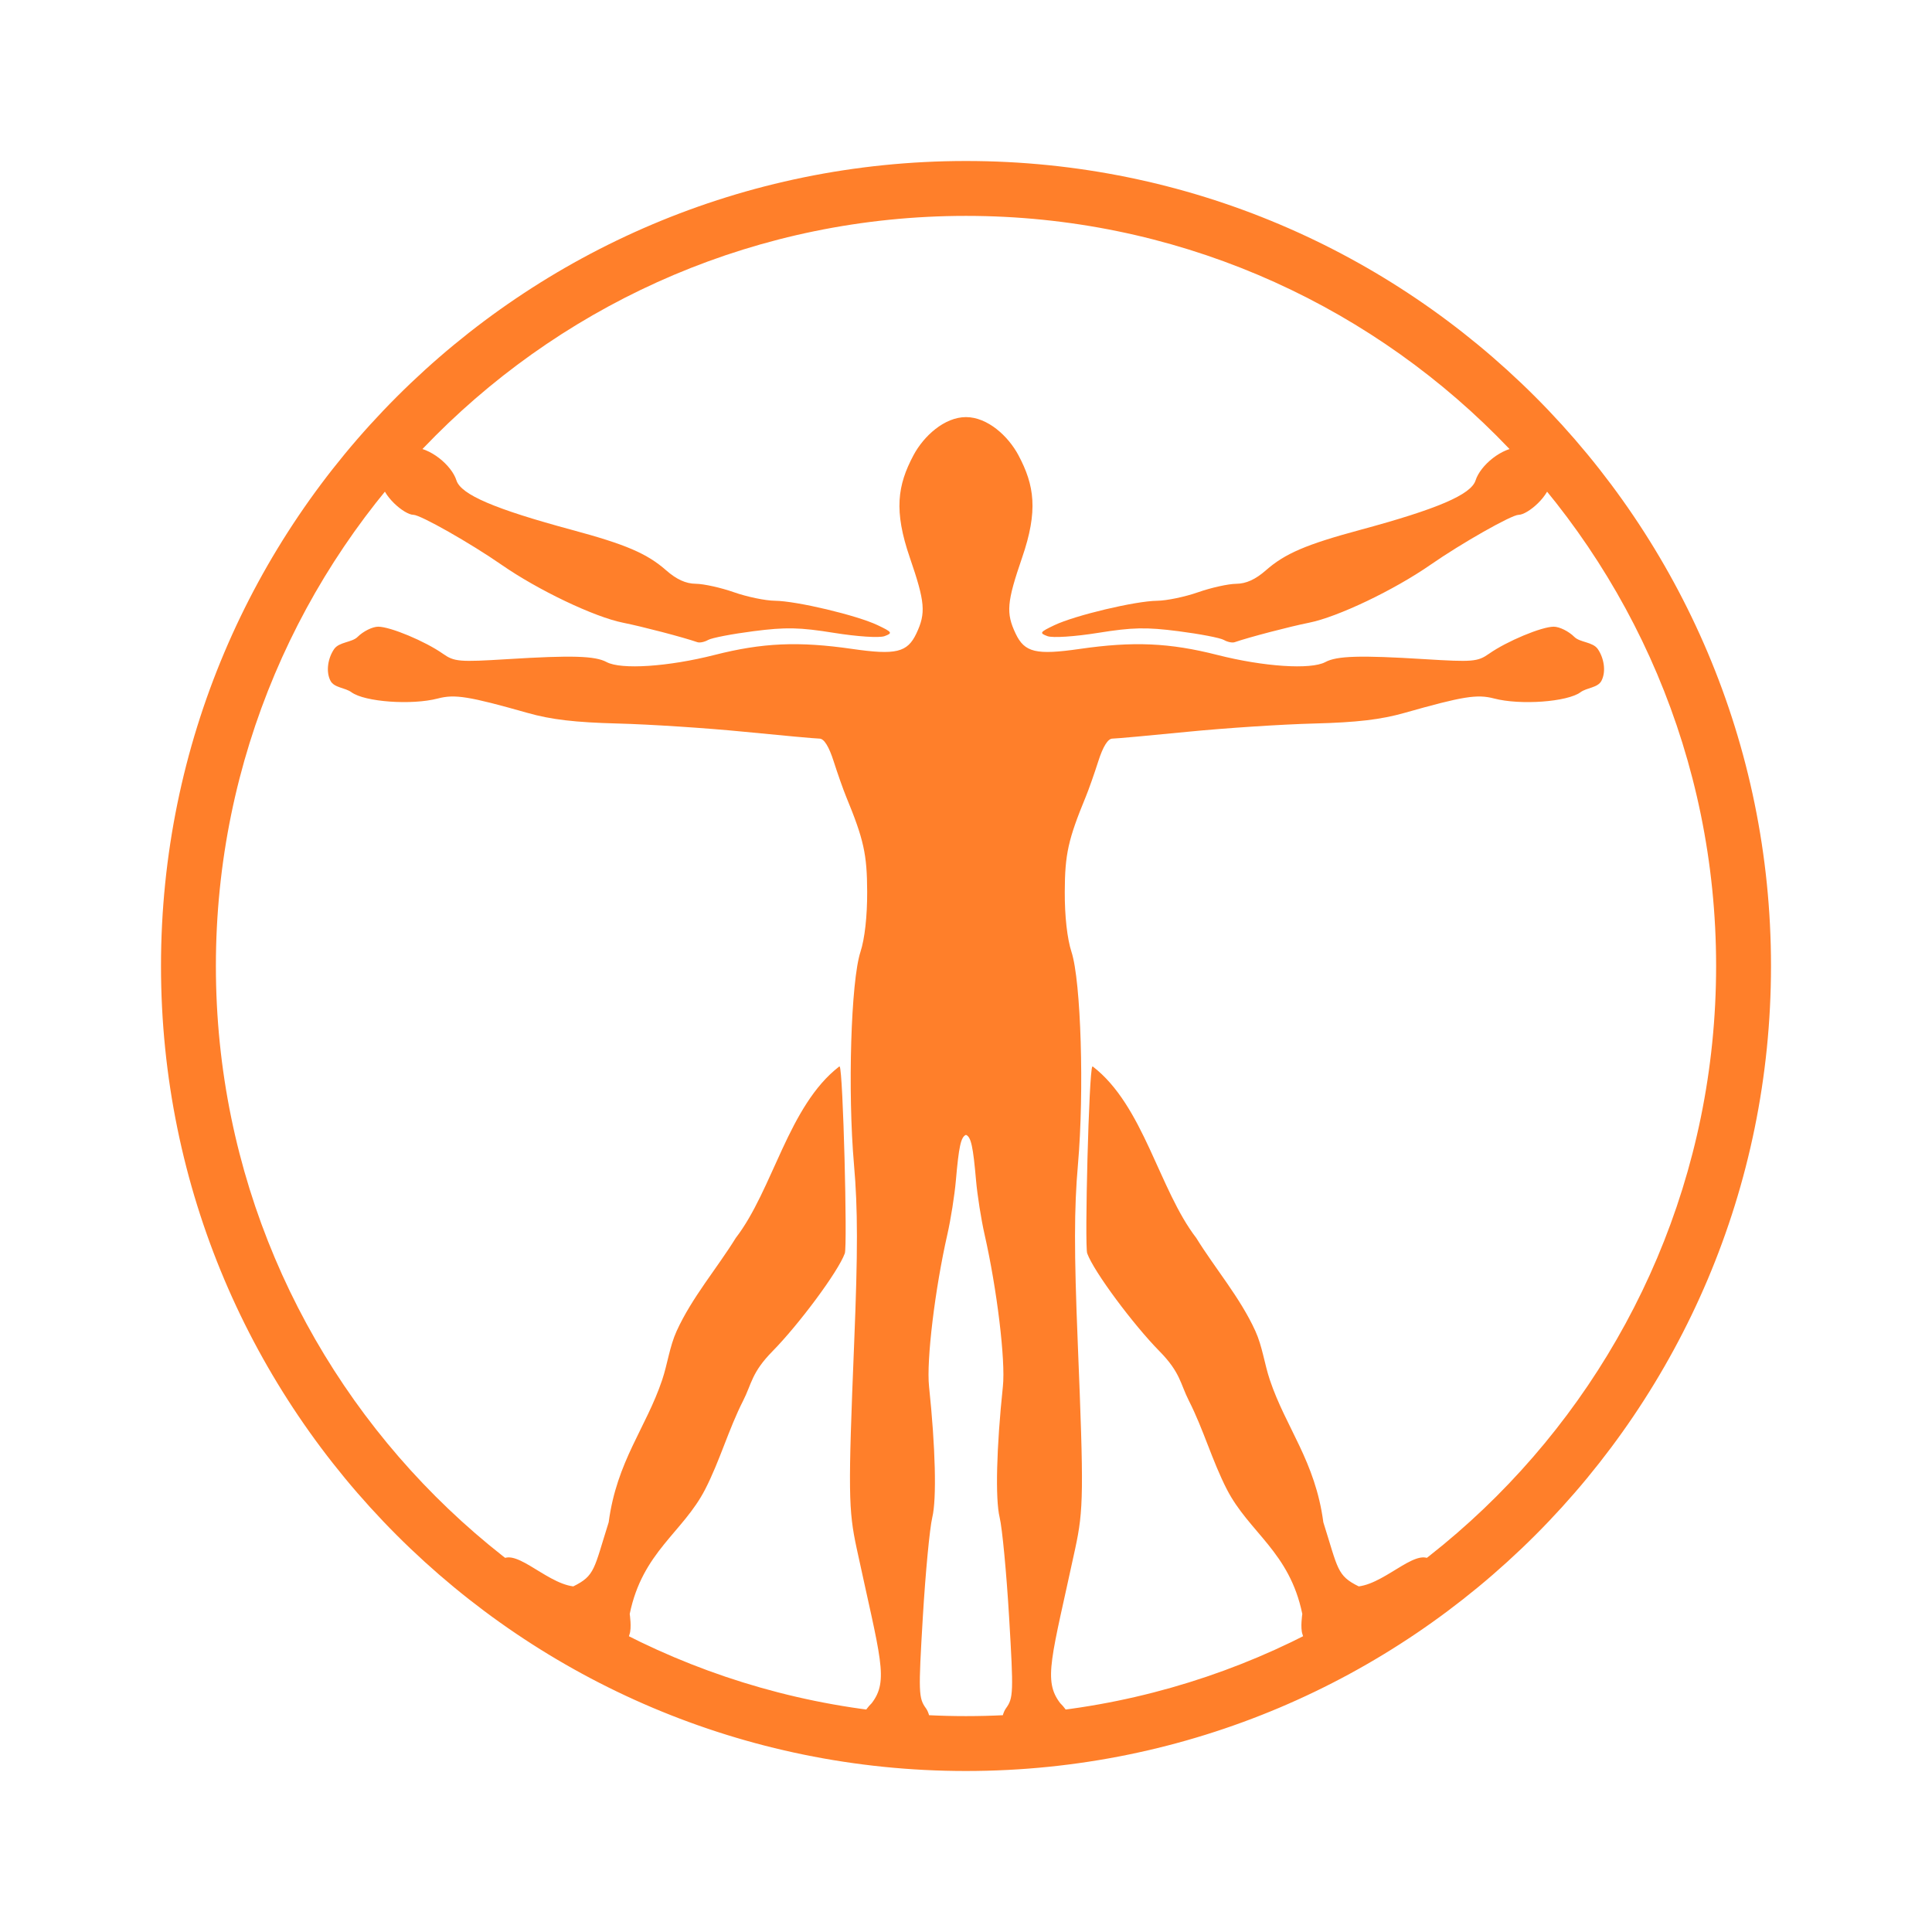 <?xml version="1.0" encoding="UTF-8" standalone="no"?>
<!-- Created with Inkscape (http://www.inkscape.org/) -->

<svg
   xmlns:dc="http://purl.org/dc/elements/1.1/"
   xmlns:cc="http://creativecommons.org/ns#"
   xmlns:rdf="http://www.w3.org/1999/02/22-rdf-syntax-ns#"
   xmlns:svg="http://www.w3.org/2000/svg"
   xmlns="http://www.w3.org/2000/svg"
   xmlns:sodipodi="http://sodipodi.sourceforge.net/DTD/sodipodi-0.dtd"
   xmlns:inkscape="http://www.inkscape.org/namespaces/inkscape"
   width="158.4mm"
   height="158.4mm"
   viewBox="0 0 158.4 158.4"
   version="1.1"
   id="svg8"
   inkscape:version="0.92.1 r15371"
   sodipodi:docname="vitruvian2.svg"
   inkscape:export-filename="C:\Users\Lucas\Documents\Python\pysdl2\dnf\etc\resources\icons\vitruvian_man.png"
   inkscape:export-xdpi="41.049999"
   inkscape:export-ydpi="41.049999">
  <defs
     id="defs2">
    <filter
       inkscape:label="Eroded Metal"
       inkscape:menu="Materials"
       inkscape:menu-tooltip="Eroded metal texture with ridges, grooves, holes and bumps"
       style="color-interpolation-filters:sRGB"
       id="filter5112">
      <feGaussianBlur
         result="result0"
         in="SourceGraphic"
         stdDeviation="1"
         id="feGaussianBlur5088" />
      <feTurbulence
         type="turbulence"
         baseFrequency="0.057"
         seed="4"
         numOctaves="4"
         result="result1"
         id="feTurbulence5090" />
      <feDisplacementMap
         xChannelSelector="R"
         in2="result1"
         result="result91"
         id="feDisplacementMap5092"
         scale="0"
         yChannelSelector="A" />
      <feComposite
         result="result2"
         operator="out"
         in="result0"
         in2="result91"
         id="feComposite5094" />
      <feComposite
         k1="0.1"
         k3="1.2"
         in2="result2"
         in="SourceAlpha"
         operator="arithmetic"
         result="result5"
         id="feComposite5096"
         k2="0"
         k4="0" />
      <feBlend
         result="fbSourceGraphic"
         mode="multiply"
         in2="result5"
         id="feBlend5098" />
      <feGaussianBlur
         stdDeviation="3"
         in="fbSourceGraphic"
         result="result0"
         id="feGaussianBlur5100" />
      <feSpecularLighting
         in="result0"
         result="result1"
         lighting-color="#fee65d"
         surfaceScale="3"
         specularConstant="0.4"
         specularExponent="15"
         id="feSpecularLighting5104">
        <fePointLight
           x="-5000"
           y="-10000"
           z="20000"
           id="fePointLight5102" />
      </feSpecularLighting>
      <feComposite
         in2="fbSourceGraphic"
         in="result1"
         result="result2"
         operator="in"
         id="feComposite5106" />
      <feComposite
         k1="-1"
         in="fbSourceGraphic"
         result="result4"
         operator="arithmetic"
         k2="2.5"
         k3="3.5"
         in2="result2"
         id="feComposite5108"
         k4="0" />
      <feBlend
         mode="multiply"
         in2="result4"
         id="feBlend5110" />
    </filter>
  </defs>
  <sodipodi:namedview
     id="base"
     pagecolor="#ffffff"
     bordercolor="#666666"
     borderopacity="1.0"
     inkscape:pageopacity="0.0"
     inkscape:pageshadow="2"
     inkscape:zoom="0.49497475"
     inkscape:cx="203.76161"
     inkscape:cy="344.48546"
     inkscape:document-units="mm"
     inkscape:current-layer="svg8"
     showgrid="false"
     inkscape:window-width="1366"
     inkscape:window-height="749"
     inkscape:window-x="-4"
     inkscape:window-y="-4"
     inkscape:window-maximized="1"
     fit-margin-top="0"
     fit-margin-left="0"
     fit-margin-right="0"
     fit-margin-bottom="0" />
  <g
     inkscape:label="Layer 1"
     inkscape:groupmode="layer"
     id="layer1"
     transform="translate(-17.108,-73.338)" />
  <path
     id="path4498"
     style="fill:#ff7f2a;fill-opacity:1;stroke-width:0.353;filter:url(#filter5112)"
     d="m 79.2,34.197 c -1.774,0 -3.472,1.562 -4.305,3.127 -1.315,2.47 -1.622,4.545 -0.302,8.389 1.258,3.661 1.333,4.547 0.533,6.235 -0.735,1.548 -1.678,1.773 -5.262,1.255 -4.391,-0.635 -7.356,-0.505 -11.276,0.494 -3.797,0.967 -7.665,1.223 -8.852,0.585 -0.951,-0.511 -2.85,-0.567 -8.131,-0.24 -3.962,0.245 -4.358,0.212 -5.292,-0.444 -1.457,-1.024 -4.311,-2.217 -5.304,-2.217 -0.469,0 -1.23,0.377 -1.691,0.838 -0.461,0.461 -1.514,0.403 -1.924,0.997 -0.495,0.718 -0.701,1.826 -0.299,2.6 0.3,0.579 1.206,0.56 1.718,0.938 1.077,0.797 4.944,1.076 7.089,0.513 1.389,-0.365 2.545,-0.179 7.339,1.18 1.942,0.551 3.912,0.782 7.408,0.872 2.619,0.067 7.288,0.372 10.376,0.678 3.087,0.306 5.865,0.558 6.173,0.561 0.364,0.003 0.767,0.652 1.15,1.852 0.324,1.016 0.786,2.324 1.025,2.906 1.448,3.517 1.714,4.719 1.725,7.793 0.007,2.012 -0.198,3.853 -0.552,4.939 -0.779,2.39 -1.053,11.43 -0.529,17.43 0.317,3.623 0.32,7.125 0.014,14.64 -0.496,12.219 -0.478,13.654 0.21,16.846 1.946,9.026 2.659,10.815 1.223,12.683 0,0 -0.433,0.42 -0.512,0.657 -0.262,0.787 -0.478,2.361 0.367,2.345 l 4.544,-0.088 c 0.598,-0.235 0.525,-1.841 0.06,-2.494 -0.616,-0.846 -0.631,-1.278 -0.262,-7.486 0.216,-3.623 0.565,-7.302 0.776,-8.175 0.366,-1.512 0.261,-5.732 -0.267,-10.743 -0.223,-2.119 0.483,-7.971 1.504,-12.462 0.277,-1.218 0.59,-3.202 0.696,-4.41 0.241,-2.748 0.402,-3.578 0.828,-3.746 0.426,0.168 0.587,0.998 0.828,3.746 0.106,1.207 0.419,3.191 0.696,4.41 1.021,4.491 1.728,10.344 1.504,12.462 -0.528,5.011 -0.633,9.231 -0.267,10.743 0.212,0.873 0.561,4.552 0.776,8.175 0.369,6.208 0.354,6.64 -0.262,7.486 -0.465,0.652 -0.539,2.259 0.06,2.494 l 4.544,0.088 c 0.846,0.016 0.629,-1.558 0.367,-2.345 -0.079,-0.237 -0.512,-0.657 -0.512,-0.657 -1.436,-1.869 -0.723,-3.657 1.223,-12.683 0.688,-3.192 0.706,-4.627 0.21,-16.846 -0.305,-7.515 -0.302,-11.017 0.015,-14.64 0.524,-6 0.25,-15.04 -0.529,-17.43 -0.354,-1.087 -0.56,-2.927 -0.552,-4.939 0.011,-3.074 0.277,-4.276 1.725,-7.793 0.24,-0.582 0.701,-1.89 1.025,-2.906 0.383,-1.2 0.785,-1.849 1.15,-1.852 0.308,-0.003 3.086,-0.255 6.173,-0.561 3.087,-0.306 7.756,-0.611 10.376,-0.678 3.496,-0.09 5.466,-0.321 7.408,-0.872 4.793,-1.359 5.949,-1.545 7.339,-1.18 2.145,0.564 6.012,0.284 7.089,-0.513 0.512,-0.379 1.418,-0.359 1.718,-0.938 0.402,-0.775 0.196,-1.882 -0.299,-2.6 -0.41,-0.595 -1.464,-0.537 -1.924,-0.997 -0.461,-0.461 -1.222,-0.838 -1.691,-0.838 -0.993,0 -3.847,1.193 -5.304,2.217 -0.934,0.656 -1.33,0.689 -5.292,0.444 -5.281,-0.327 -7.18,-0.271 -8.131,0.24 -1.187,0.638 -5.055,0.382 -8.852,-0.585 -3.92,-0.998 -6.884,-1.128 -11.276,-0.494 -3.584,0.518 -4.527,0.293 -5.262,-1.255 -0.801,-1.687 -0.725,-2.574 0.533,-6.235 1.321,-3.844 1.013,-5.919 -0.302,-8.389 -0.834,-1.566 -2.531,-3.127 -4.305,-3.127 z m -45.472,2.463 c -0.102,2.7e-4 -0.203,0.007 -0.303,0.021 -1.131,0.161 -2.218,1.494 -2.189,2.636 0.033,1.309 1.929,2.891 2.659,2.891 0.575,0 4.674,2.324 7.23,4.099 2.99,2.077 7.6,4.276 9.95,4.746 1.591,0.318 4.911,1.187 6.101,1.597 0.194,0.067 0.591,-0.016 0.882,-0.184 0.291,-0.168 1.966,-0.491 3.722,-0.717 2.65,-0.341 3.771,-0.318 6.592,0.136 1.909,0.307 3.726,0.426 4.145,0.271 0.685,-0.253 0.64,-0.327 -0.553,-0.896 -1.704,-0.813 -6.651,-1.989 -8.438,-2.007 -0.776,-0.008 -2.284,-0.321 -3.351,-0.697 -1.067,-0.375 -2.475,-0.688 -3.128,-0.694 -0.815,-0.008 -1.579,-0.355 -2.433,-1.105 -1.566,-1.375 -3.305,-2.122 -7.708,-3.309 -6.351,-1.713 -9.114,-2.897 -9.485,-4.065 -0.391,-1.231 -2.161,-2.729 -3.693,-2.725 z m 90.944,0 c -1.532,-0.004 -3.302,1.494 -3.693,2.725 -0.371,1.168 -3.134,2.352 -9.485,4.065 -4.403,1.188 -6.142,1.934 -7.708,3.309 -0.854,0.749 -1.618,1.097 -2.433,1.105 -0.653,0.006 -2.061,0.319 -3.128,0.694 -1.067,0.375 -2.575,0.689 -3.351,0.697 -1.787,0.018 -6.734,1.194 -8.438,2.007 -1.193,0.569 -1.238,0.642 -0.553,0.896 0.419,0.155 2.236,0.036 4.145,-0.271 2.821,-0.454 3.942,-0.477 6.592,-0.136 1.756,0.226 3.431,0.548 3.722,0.717 0.291,0.168 0.688,0.251 0.882,0.184 1.19,-0.41 4.51,-1.279 6.101,-1.597 2.351,-0.47 6.961,-2.669 9.95,-4.746 2.556,-1.775 6.655,-4.099 7.23,-4.099 0.73,0 2.626,-1.582 2.659,-2.891 0.029,-1.142 -1.058,-2.475 -2.189,-2.636 -0.1,-0.014 -0.201,-0.021 -0.303,-0.021 z m -55.869,50.782 c -4.17,3.215 -5.419,10.084 -8.482,14.058 -1.526,2.474 -3.598,4.887 -4.845,7.629 -0.576,1.267 -0.743,2.684 -1.185,4.003 -1.322,3.942 -3.724,6.666 -4.387,11.676 -1.214,3.836 -1.107,4.372 -2.903,5.256 -2.366,-0.299 -5.041,-3.556 -6.114,-1.921 -1.229,3.321 8.365,6.67 10.147,6.944 0.413,0.064 0.438,-0.719 0.576,-1.087 0.196,-0.523 0.019,-1.676 0.019,-1.676 1.044,-5.094 4.367,-6.677 6.187,-10.219 1.203,-2.341 1.916,-4.913 3.109,-7.259 0.715,-1.405 0.686,-2.308 2.416,-4.066 2.129,-2.163 5.371,-6.501 5.923,-8.02 0.223,-0.613 -0.142,-15.034 -0.421,-15.313 -0.01,-0.01 -0.023,-0.011 -0.039,-0.005 z m 20.794,0 c -0.016,-0.006 -0.029,-0.005 -0.039,0.005 -0.28,0.28 -0.644,14.7 -0.421,15.313 0.553,1.519 3.794,5.857 5.923,8.02 1.731,1.758 1.702,2.661 2.416,4.066 1.193,2.346 1.907,4.917 3.109,7.259 1.819,3.542 5.143,5.124 6.187,10.219 0,0 -0.177,1.153 0.019,1.676 0.138,0.368 0.163,1.15 0.576,1.087 1.782,-0.274 11.376,-3.623 10.147,-6.944 -1.073,-1.635 -3.749,1.622 -6.114,1.921 -1.796,-0.884 -1.689,-1.42 -2.903,-5.256 -0.663,-5.01 -3.065,-7.734 -4.387,-11.676 -0.443,-1.32 -0.609,-2.736 -1.185,-4.003 -1.247,-2.742 -3.32,-5.155 -4.845,-7.629 -3.063,-3.974 -4.312,-10.842 -8.482,-14.058 z M 79.2,13.2 c -36.451,-5.9e-5 -66,29.549 -66,66 2.26e-4,36.451 29.549,66 66,66 36.45,-2.3e-4 65.999,-29.549 66,-66 6e-5,-36.451 -29.549,-66 -66,-66 z m 0,4.5 c 33.965,2.15e-4 61.5,27.535 61.5,61.5 -2.1e-4,33.965 -27.534,61.499 -61.5,61.5 -33.965,7e-5 -61.5,-27.534 -61.5,-61.5 -6.8e-5,-33.966 27.535,-61.5 61.5,-61.5 z"
     inkscape:connector-curvature="0"
     sodipodi:nodetypes="sccccscccscccccscscccsccccccccccccsccscccccccccccccccccscccccccscccsccccsscccscccccccccccscccccccscccccccccccscccccccccccccccscccccccccccccccccccccccccccccccc"
     inkscape:label="vitruvian_man" />
</svg>
